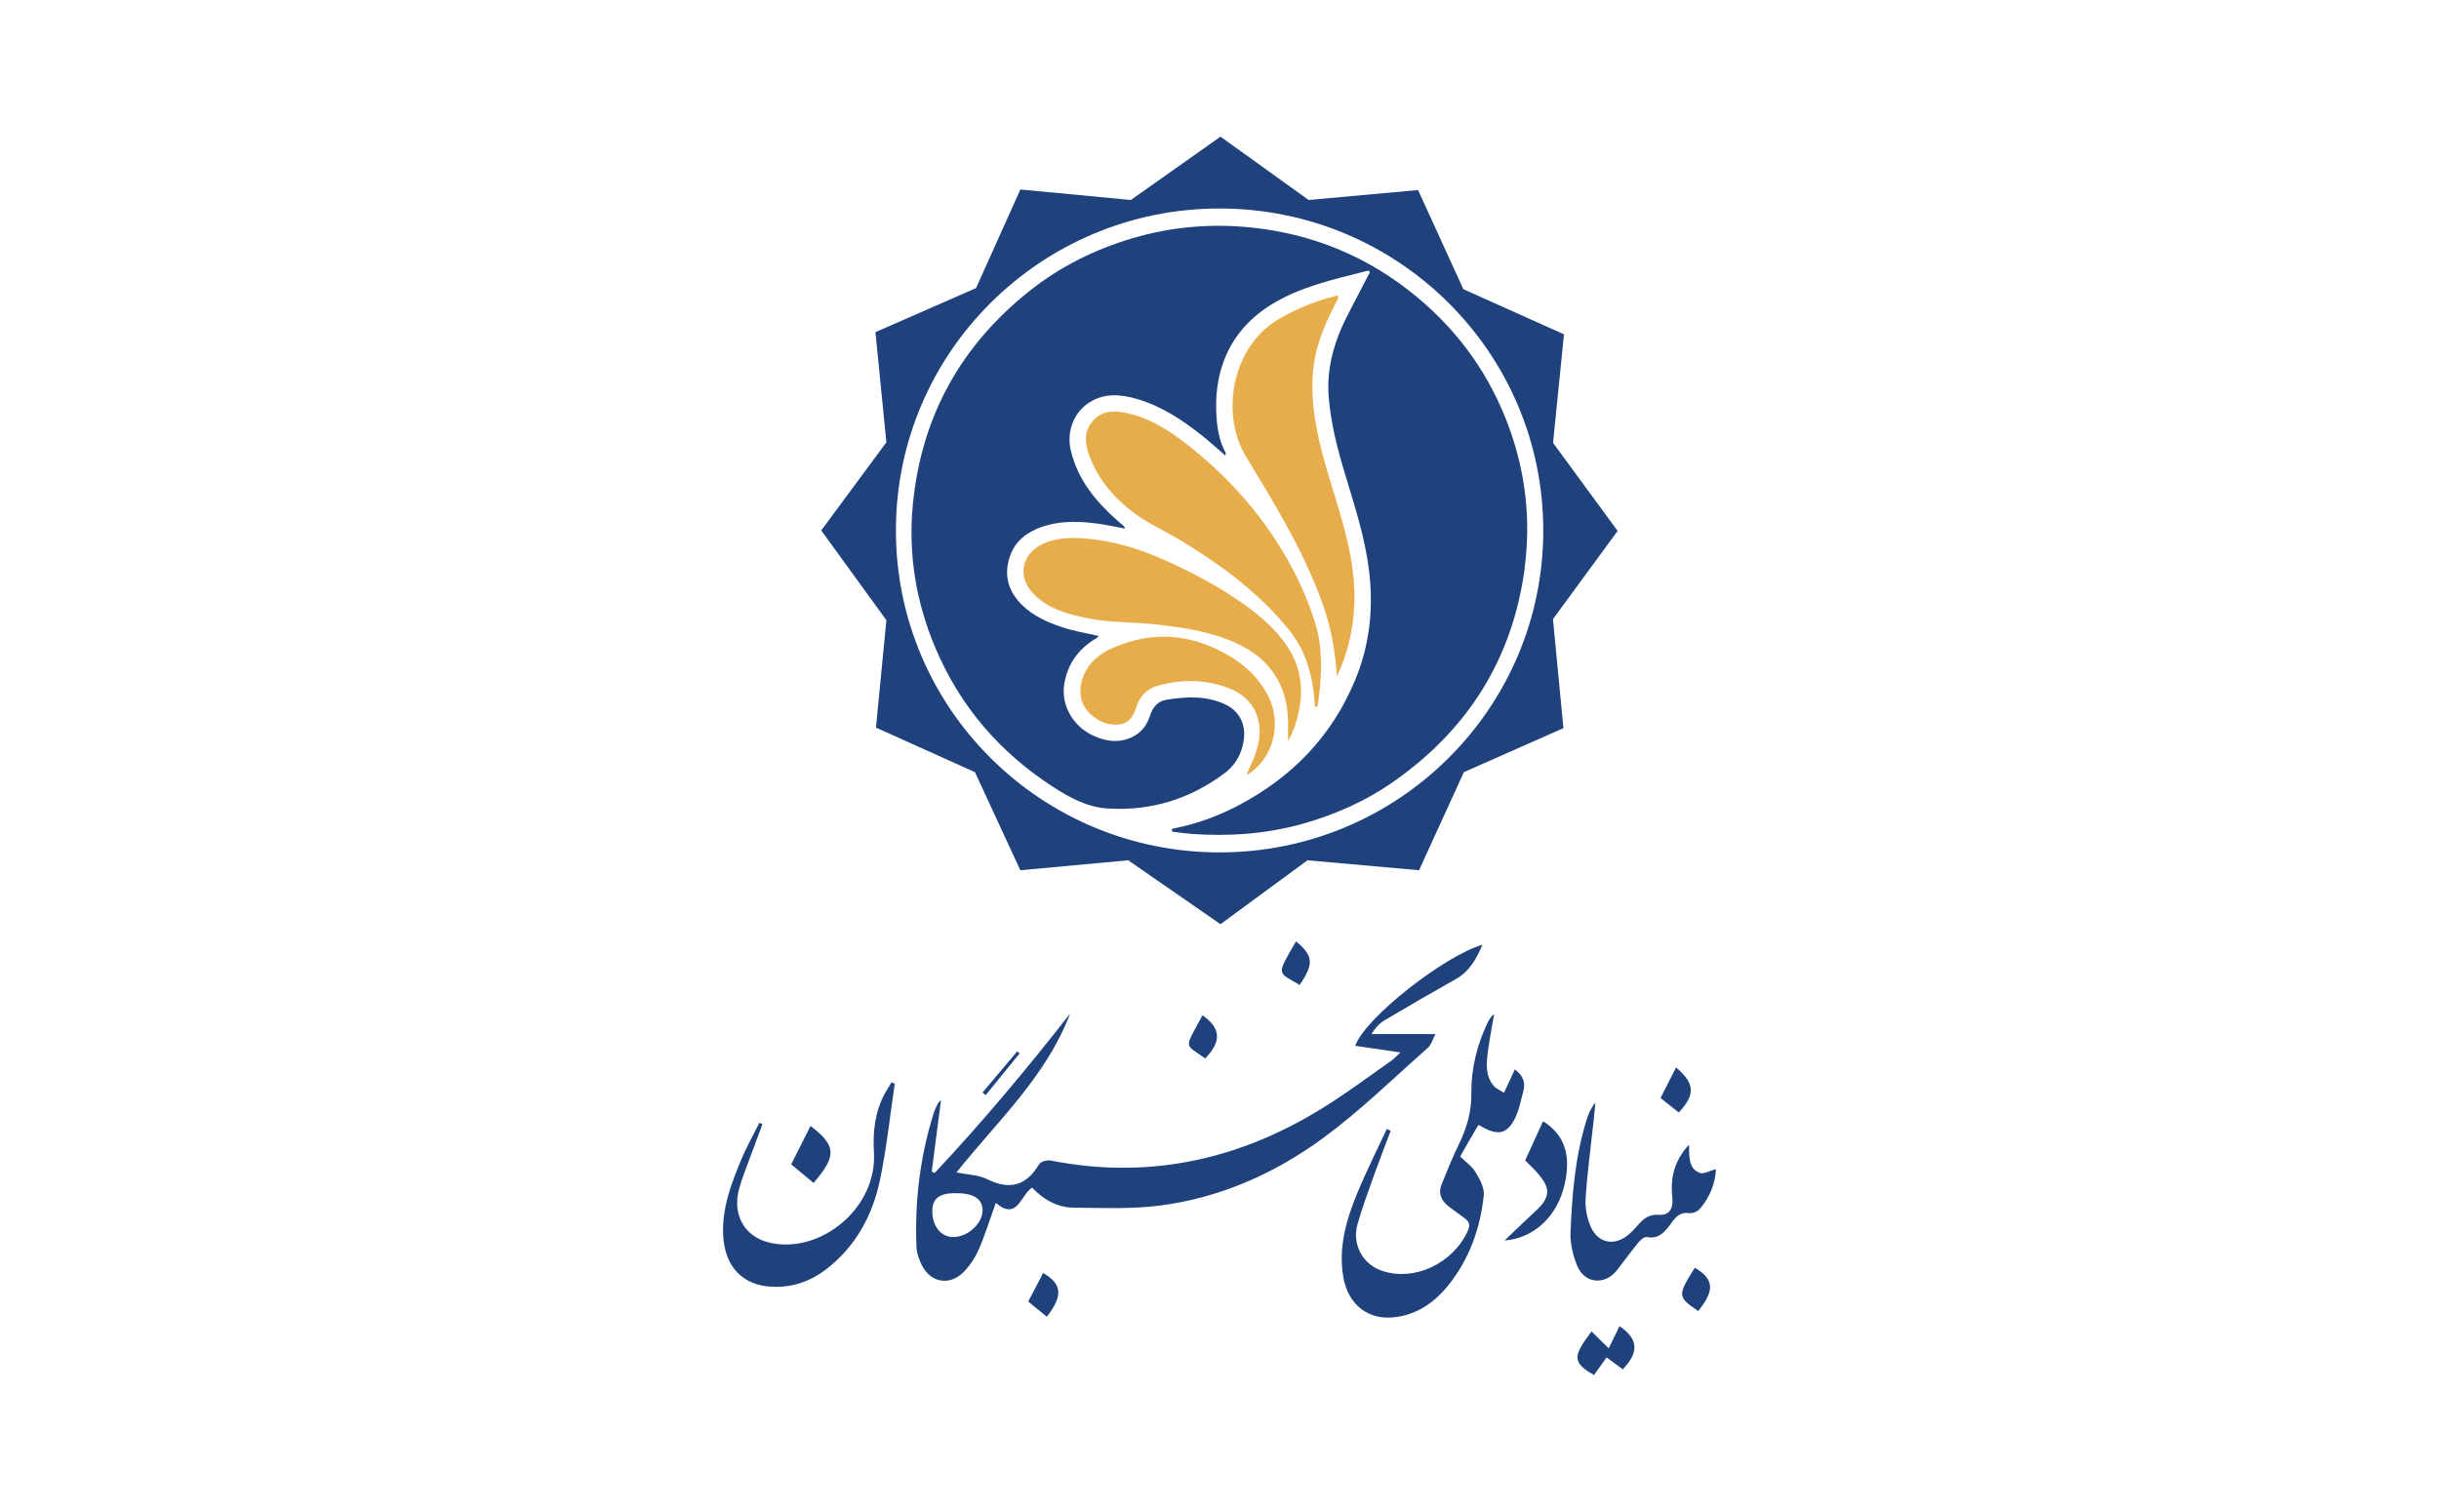 <?xml version="1.0" encoding="UTF-8"?>
<svg id="Layer_1" data-name="Layer 1" xmlns="http://www.w3.org/2000/svg" viewBox="0 0 683.89 423.93">
  <defs>
    <style>
      .cls-1 {
        fill: #1f427d;
      }

      .cls-2 {
        fill: #e8ad4b;
      }
    </style>
  </defs>
  <path class="cls-1" d="M380.03,293.28c4.14.61,8.12,1.19,12.66,1.86-1.2,1.09-1.88,1.83-2.67,2.39-5.31,3.76-10.56,7.6-15.98,11.17-24.47,16.09-50.8,22.39-79.4,16.75-1.05-.21-2.84.29-3.32,1.1-3.7,6.19-8.38,7.15-14.51,4.13-2.49-1.23-5.51-1.25-8.62-1.89,11.58-14.51,25.12-26.84,31.87-44.55-12.07,15.48-24.64,30.46-37.98,44.7l-.83-.39c.84-6.51,1.69-13.01,2.62-20.15-.6.73-.84.94-.96,1.2-.4.85-.84,1.69-1.12,2.59-3.83,12.25-5.36,24.84-4.8,37.7.06,1.43.6,2.88,1.16,4.21,2.28,5.43,7.81,6.78,11.95,2.7,1.78-1.76,3.28-4.03,4.31-6.36,1.79-4.07,3.1-8.36,4.81-13.11,6.06,5.14,6.92-2.17,10.17-4.29,3.26,3.45,7.19,5.6,11.72,5.63,8.07.08,16.22.43,24.19-.6,16.75-2.17,32.14-8.94,45.87-19.05,10.28-7.57,19.55-16.66,29.2-25.18.92-.82,1.31-2.32,2.14-3.85h-17.95c1.09-1.82,2.3-3.06,3.73-3.91,6.61-3.91,13.25-7.77,19.94-11.53,3.76-2.1,5.73-5.58,7.45-9.61-10.48,2.96-32.91,20.45-35.65,28.29ZM267.53,346.9c-3.5.14-6.03-2.79-6.11-7.05-.07-3.55,1.76-5.15,5.98-5.25,5.4-.11,8.08,1.46,8.11,4.76.02,3.63-3.94,7.39-7.98,7.54Z"/>
  <path class="cls-1" d="M389.95,317.1c-1.54,4.08-3.13,8.14-4.6,12.25-1.65,4.63-3.37,9.24-4.71,13.97-1.59,5.62,1.43,11.16,6.71,13,9.14,3.18,20.07-1.95,24.24-11.19.76-1.68.34-2.55-.81-3.44-1.54-1.18-3.15-2.24-4.66-3.44-1.94-1.53-2.92-3.56-1.92-6.07,1.51-3.77,3.06-7.54,4.82-11.18,2.17-4.49,3.6-9.07,3.54-14.2-.08-7.08,1.57-13.79,4.61-20.1.42-.88.96-1.7,1.8-2.35-.6,3.52-1.31,7.02-1.77,10.55-.43,3.35-.75,6.81,1.65,9.61.68.8,1.76,1.22,2.87,1.95,1.09-2.35,2.03-4.39,3.04-6.56,2.14,1.57,3.08,3.51,2.4,6.04-.74,2.72-1.25,5.62-2.54,8.04-2.29,4.29-4.95,4.56-10.05,1.46-.86,1.45-1.74,2.92-2.6,4.4-.83,1.43-1.64,2.87-2.55,4.48,1.54,1.52,3.32,2.73,4.35,4.44,1.16,1.92,2.5,4.39,2.28,6.46-.96,9.17-3.99,17.62-9.62,24.81-3.94,5.03-8.82,8.51-15.14,9.34-7.58,1-13.34-3.46-14.65-11.37-1.38-8.28.86-15.93,3.9-23.33,2.53-6.14,5.53-12.07,8.32-18.09.36.18.73.36,1.09.54h0Z"/>
  <path class="cls-1" d="M250.89,303.91c-1.35,9.03-2.28,18.16-4.16,27.06-2.13,10.12-6.99,18.78-15.12,25.01-4.41,3.38-9.37,5.06-14.86,4.88-8.4-.28-13.55-5.54-13.98-14.45-.36-7.61,2.27-14.48,5.08-21.24,1.47-3.53,3.37-6.87,5.08-10.29.29.13.58.26.86.38-1.04,2.79-2.09,5.57-3.11,8.36-1.17,3.24-2.52,6.42-3.43,9.74-1.99,7.29,1.51,13.45,8.45,15.1,14.23,3.37,30.31-9.58,29.35-25.33-.35-5.72.28-11.38,3.07-16.51.58-1.06,1.25-2.07,1.88-3.1.29.13.58.26.87.39h0Z"/>
  <path class="cls-1" d="M473.59,321.02c.06,3.51-.1,6.72,2.99,7.88,1.18.45,2.87-.62,4.57-1.05-.18,4-1.71,7.94-4.59,11.23-.65.74-2.03,1.23-2.99,1.11-2.23-.28-3.49.79-4.73,2.51-1.75,2.42-3.49,4.92-7.07,4.21-.7-.14-1.81.83-2.42,1.58-2.09,2.54-4.01,5.24-6.06,7.82-3.31,4.16-8.98,3.66-11.03-1.3-1.2-2.9-2.02-6.31-1.89-9.44.45-10.74,1.31-21.46,4.59-31.77.5-1.58,1.16-3.11,2.38-4.59-.16,1.64-.29,3.29-.47,4.93-.79,7.32-1.8,14.63-2.27,21.98-.17,2.7.42,5.76,1.57,8.17,2.12,4.45,6.68,5.12,10.39,2,1.01-.85,1.93-1.84,2.81-2.84,1.53-1.76,3.06-2.94,5.63-2.78,3.08.2,4.26-1.65,3.9-5.02-.57-5.39.58-10.18,4.68-14.63h0Z"/>
  <path class="cls-1" d="M421.86,347.89c3.36-3.2,6.19-5.95,9.09-8.63,4.73-4.36,2.79-7.25.08-10.4-1-1.16-2.15-2.19-3.38-3.44,1.67-3.66,3.34-7.31,5.02-10.99,6.01,3.79,7.89,9.41,6.08,17.56-1.98,8.9-8.37,15.2-16.88,15.88h0Z"/>
  <path class="cls-1" d="M451.08,378.11c1.13-2.33,2.08-4.27,3.03-6.23,5.28,3.64,5.55,7.23.92,12.13-1.41-1.04-2.86-2.11-4.54-3.35-1.23,1.72-2.39,3.35-3.53,4.94-6.01-3.44-6.11-5.16-.68-12.22,1.5,1.48,2.99,2.95,4.8,4.74h0Z"/>
  <path class="cls-1" d="M228.12,331.73c-2.09-1.74-4.03-3.36-6.27-5.21,1.81-3.6,3.6-7.16,5.42-10.77,7.19,5.52,7.47,8.29.85,15.98h0Z"/>
  <path class="cls-1" d="M469.97,299.36c5.31,4.53,5.43,7.58.76,12.62-1.63-1.3-3.28-2.61-5.12-4.07,1.45-2.85,2.84-5.58,4.35-8.55h0Z"/>
  <path class="cls-1" d="M476.19,367.68c-5.86-4.03-5.88-4.33-.97-12.16,6.15,3.56,4.93,7.08.97,12.16h0Z"/>
  <path class="cls-1" d="M293.54,369.26c-1.76-1.43-3.39-2.76-5.23-4.26,1.46-2.79,2.82-5.4,4.19-8.01,5.31,3.09,5.64,6.31,1.04,12.27h0Z"/>
  <path class="cls-1" d="M337.19,284.72c5.19,3.67,5.36,7.38.74,12.09-5.85-4.26-6.05-2.29-.74-12.09h0Z"/>
  <path class="cls-1" d="M363.4,263.99c4.89,4.04,5.05,6.33,1.02,12.21-6.34-3.71-6.61-2.53-1.02-12.21h0Z"/>
  <path class="cls-1" d="M275.49,306.38c3.25-3.85,6.5-7.71,9.75-11.56.22.2.43.4.65.6-3.17,3.9-6.34,7.8-9.51,11.7-.29-.25-.59-.49-.88-.74h0Z"/>
  <path class="cls-1" d="M427.56,159.08c-3.38,25.78-16.03,45.33-36.24,59.71-8.03,5.72-16.85,9.65-26.23,12.27-10.21,2.84-20.55,3.54-31.02,2.79-1.55-.11-3.09-.34-4.64-.53-.32-.04-.83,0-.85-.42-.04-.56.5-.58.87-.65,6.34-1.27,12.38-3.5,18.13-6.56,14.57-7.76,25.81-19.05,32.42-35.03,4.01-9.7,5.16-19.83,3.92-30.32-1.12-9.37-4-18.24-6.7-27.16-2.16-7.12-4.04-14.3-4.65-21.79-.69-8.58,1.77-16.31,5.63-23.67,1.84-3.52,3.67-7.05,5.49-10.58.16-.3.53-.62.29-1-.23-.38-.65-.18-.97-.09-9.14,2.34-18.4,4.3-26.66,9.44-11.7,7.29-16.41,18.93-15.16,32.46.29,3.15.92,6.15,2.43,8.92.12.23.18.49-.09.81-2.16-1.85-4.27-3.77-6.49-5.54-5.51-4.39-11.34-8.21-18.03-10.2-4.58-1.37-9.2-1.84-13.56.92-4.46,2.83-6.47,8.31-5.17,13.6,2.02,8.25,7.06,14.22,13.02,19.52.65.58,1.32,1.13,1.98,1.7.05.05.04.19.09.54-2.13-.4-4.13-.84-6.15-1.16-5.8-.91-11.58-1.24-17.27.76-4.03,1.43-7.29,3.88-8.78,8.23-1.82,5.31-.39,9.9,3.46,13.65,3.12,3.05,6.96,4.75,10.94,6.1,3.38,1.15,6.89,1.74,10.5,2.53-.41.6-.91.81-1.36,1.09-4.46,2.81-7.33,6.83-8.27,12.27-1.07,6.2,2.61,12.4,8.81,14.92,3.29,1.34,6.57,1.73,9.94.21,2.67-1.21,4.39-3.31,5.29-6.15.79-2.5,2.22-4.07,4.73-4.46,5.57-.88,11.13-1.15,16.41,1.35,4.34,2.06,6.05,6.32,4.91,11.2-.79,3.39-2.45,6.05-5.18,8.08-9.82,7.35-20.73,10.61-32.71,9.89-5.69-.34-10.58-2.98-15.32-6.04-14.82-9.58-26.12-22.48-33.18-39.34-5.36-12.8-7.53-26.19-6.15-40.15,2.49-25.01,13.84-44.61,32.68-59.6,8.71-6.92,18.42-11.7,28.88-14.79,10.79-3.19,21.81-4.16,32.93-3.05,17.37,1.73,33.08,8.11,46.85,19.54,11.81,9.79,20.59,22.04,25.94,36.91,4.51,12.56,5.99,25.56,4.25,38.89Z"/>
  <path class="cls-2" d="M379.74,169.7c-.31,6.98-1.9,13.64-4.84,19.94-.3-3.52-.66-6.97-1.31-10.39-1.5-7.68-4.39-14.8-7.68-21.78-4.83-10.25-10.73-19.85-16.56-29.47-7.19-11.87-4.02-30.99,9.5-38.69,4.84-2.76,9.88-4.85,15.22-6.18.36-.08.81-.47,1.09-.02.26.39-.08.81-.28,1.17-1.95,3.71-3.69,7.5-5,11.51-1.93,5.87-2.23,11.89-1.62,18.02.95,9.6,4.02,18.63,6.77,27.74,2.76,9.15,5.13,18.39,4.71,28.14Z"/>
  <path class="cls-2" d="M370.45,186.86c-.08,3.63-.39,7.06-.91,10.46-.06.39-.03.98-.58.91-.45-.06-.3-.61-.32-.94-.25-4.74-1.19-9.3-2.99-13.66-1.53-3.7-3.91-6.76-6.48-9.67-8.23-9.31-18.07-16.36-28.47-22.62-4.04-2.43-8.37-4.34-12.21-7.13-5.81-4.21-10.51-9.5-13.1-16.56-1.07-2.88-1.51-5.9.34-8.67,2.03-3.06,5.01-3.92,8.35-3.46,6.75.92,12.54,4.34,17.91,8.46,11.59,8.89,21.4,19.61,28.84,32.62,3.55,6.22,6.47,12.77,8.41,19.76.97,3.48,1.12,7.08,1.22,10.5Z"/>
  <path class="cls-2" d="M363.8,201.15c-.6,2.28-1.34,4.51-2.64,6.62,0-.98-.03-1.95,0-2.93.24-5.98-.79-11.59-4.32-16.47-3.22-4.45-7.64-7.09-12.5-8.98-6.43-2.51-13.16-3.46-19.94-4.25-6.56-.76-13.22-.45-19.73-1.82-5.43-1.14-10.78-2.56-14.92-6.83-4.54-4.7-3.32-11.14,2.52-13.89,4.19-1.97,8.63-1.92,13.01-1.5,7.06.69,13.87,2.72,20.41,5.59,8.28,3.63,16.31,7.84,23.73,13.21,4.39,3.18,8.46,6.78,11.57,11.44,4.08,6.12,4.65,12.79,2.8,19.83Z"/>
  <path class="cls-2" d="M351.06,216.38c-.38.3-.81.53-1.22.79-.08-.08-.15-.14-.22-.21.7-1.6,1.49-3.16,2.11-4.8,1.08-2.93,1.82-5.91,1.31-9.13-.83-5.11-3.93-8.2-8.19-9.92-6.56-2.64-13.32-2.68-20.09-.84-3.09.84-5.16,2.9-6.17,6.11-.75,2.38-1.95,4.35-4.53,4.74-2.89.43-5.45-.52-7.72-2.35-4.62-3.72-4.02-9.44-1.28-13.59,2.37-3.6,5.98-5.22,9.7-6.55,10.22-3.67,20.03-2.36,29.43,3,4.57,2.6,8.4,6.07,11.07,10.89,4.1,7.44,2.36,16.75-4.19,21.85Z"/>
  <path class="cls-1" d="M453.59,148.9l-18.12-24.71,3.07-30.43-28.21-12.66-12.71-27.8-30.69,2.78-24.7-17.76-25.14,17.76-30.98-2.94-12.43,27.65-28.21,12.35,3.07,30.89-18.27,24.72,18.27,25.17-2.92,30.12,27.76,12.5,12.72,27.5,30.25-2.79,25.87,17.92,24.4-17.92,31.28,2.79,12.56-27.5,27.92-12.35-2.93-30.58,18.12-24.71ZM341.97,239.04c-50.13,0-90.76-40.42-90.76-90.28s40.63-90.29,90.76-90.29,90.76,40.42,90.76,90.29-40.64,90.28-90.76,90.28Z"/>
</svg>